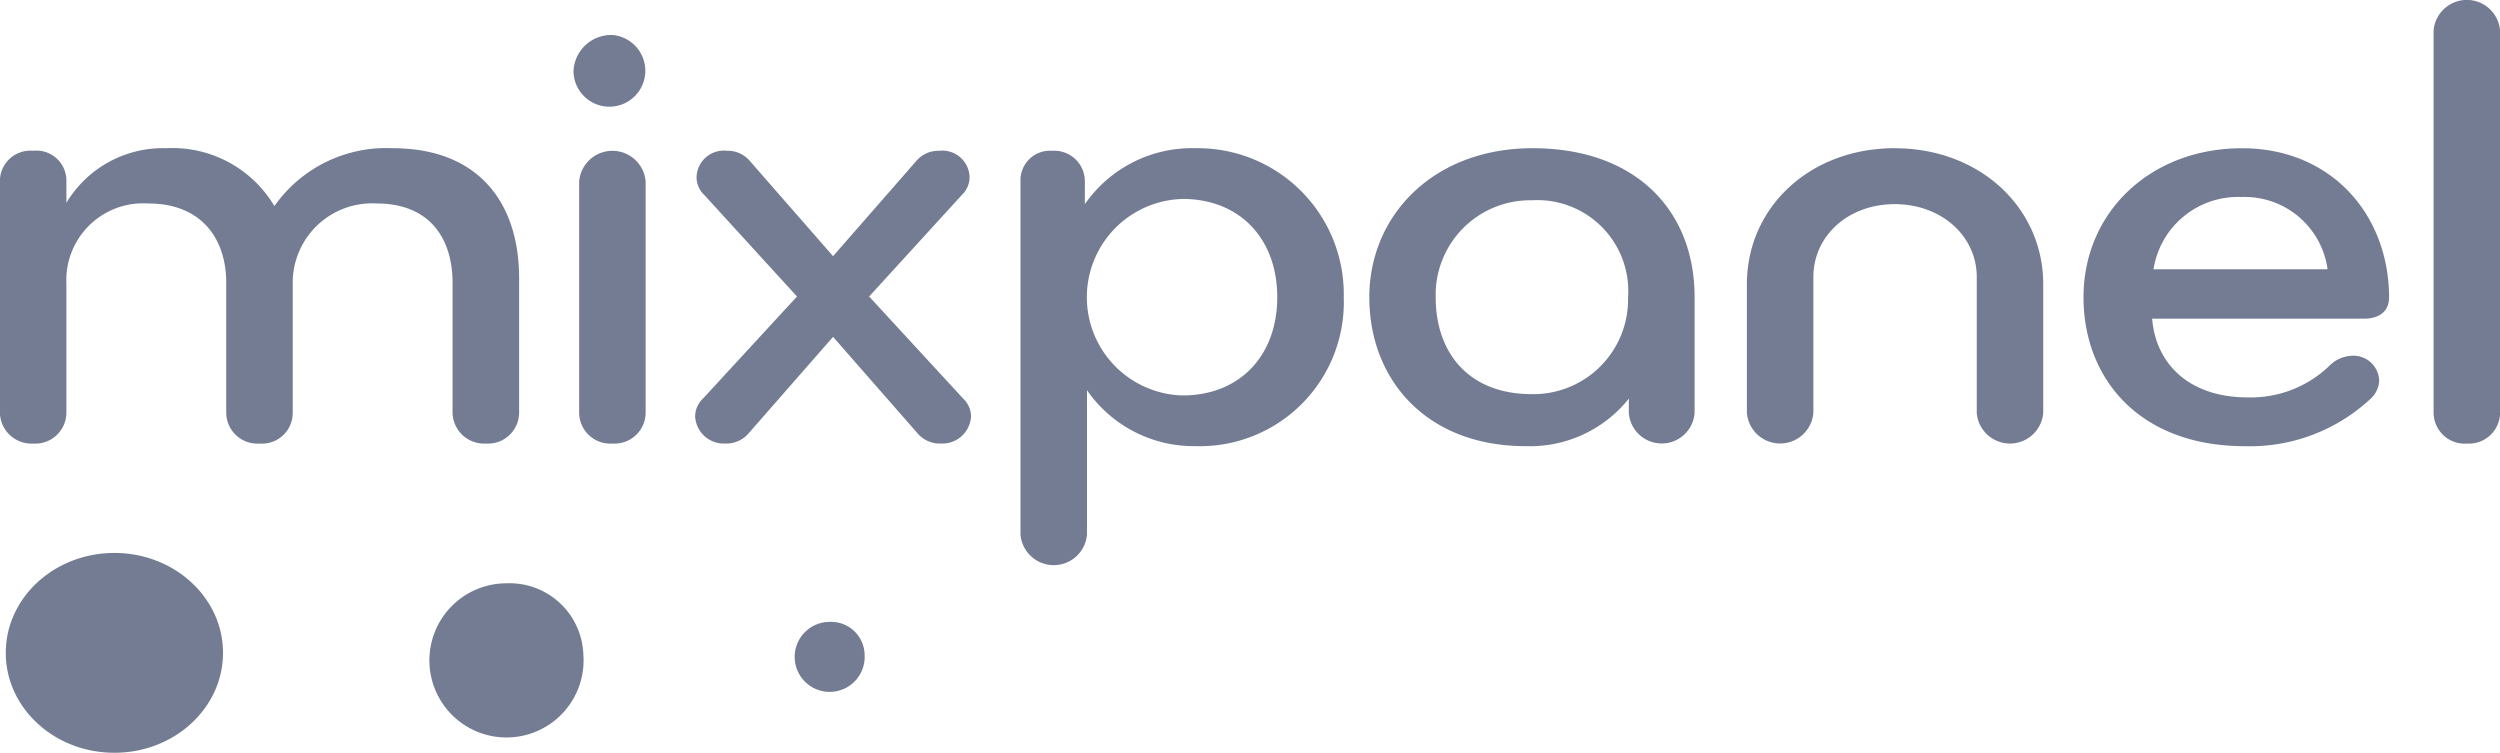 <svg xmlns="http://www.w3.org/2000/svg" width="176" height="53" viewBox="0 0 176 53"> <defs> <style> .cls-1 { fill: #737c93; fill-rule: evenodd; } </style> </defs> <path id="logo_" class="cls-1" d="M55.7,70.961c0,3.885-3.424,7.034-7.647,7.034s-7.647-3.149-7.647-7.034,3.424-7.033,7.647-7.033S55.7,67.077,55.7,70.961Zm25.365,0.078a5.427,5.427,0,1,1-5.408-4.975A5.2,5.2,0,0,1,81.067,71.039Zm19.8,0a2.464,2.464,0,1,1-2.455-2.259A2.362,2.362,0,0,1,100.868,71.039ZM74.2,56.225a2.219,2.219,0,0,1-2.34-2.153V44.913c0-3.16-1.643-5.587-5.328-5.587a5.589,5.589,0,0,0-5.925,5.633v9.114a2.161,2.161,0,0,1-2.34,2.153,2.189,2.189,0,0,1-2.34-2.153V44.913c0-3.16-1.793-5.587-5.477-5.587a5.407,5.407,0,0,0-5.776,5.633v9.114a2.189,2.189,0,0,1-2.34,2.153,2.219,2.219,0,0,1-2.34-2.153V37.814a2.145,2.145,0,0,1,2.34-2.2,2.114,2.114,0,0,1,2.34,2.2V39.28A7.922,7.922,0,0,1,51.7,35.434a8.347,8.347,0,0,1,7.618,4.076,9.612,9.612,0,0,1,8.315-4.076c6.025,0,8.913,3.8,8.913,9.159v9.479A2.189,2.189,0,0,1,74.2,56.225Zm8.913-28.761a2.528,2.528,0,1,1-2.739,2.52A2.66,2.66,0,0,1,83.115,27.465Zm0,28.761a2.189,2.189,0,0,1-2.34-2.153v-16.3a2.348,2.348,0,0,1,4.68,0v16.3A2.189,2.189,0,0,1,83.115,56.225Zm15.535-13.19,5.925-6.778a2.046,2.046,0,0,1,1.544-.642,1.92,1.92,0,0,1,2.141,1.878,1.729,1.729,0,0,1-.548,1.237l-6.523,7.144,6.623,7.19a1.725,1.725,0,0,1,.548,1.283,2.02,2.02,0,0,1-2.092,1.878,2.066,2.066,0,0,1-1.643-.687l-5.975-6.823-5.975,6.823a2.065,2.065,0,0,1-1.643.687,2.02,2.02,0,0,1-2.091-1.878,1.726,1.726,0,0,1,.547-1.283l6.623-7.19-6.523-7.144a1.731,1.731,0,0,1-.548-1.237,1.92,1.92,0,0,1,2.141-1.878,2.044,2.044,0,0,1,1.544.642Zm25.544,13.373a9.145,9.145,0,0,1-7.668-3.938V62.637a2.349,2.349,0,0,1-4.681,0V37.769a2.077,2.077,0,0,1,2.241-2.153,2.153,2.153,0,0,1,2.29,2.2v1.558a9.179,9.179,0,0,1,7.818-3.939A10.274,10.274,0,0,1,134.6,45.922,10.137,10.137,0,0,1,124.193,56.409Zm-0.946-17.4a6.918,6.918,0,0,0,0,13.831c4.033,0,6.672-2.794,6.672-6.915S127.28,39.005,123.247,39.005ZM159.3,54.072a2.322,2.322,0,0,1-4.631,0V53.065a8.9,8.9,0,0,1-7.269,3.344c-6.971,0-11-4.672-11-10.487,0-5.726,4.481-10.488,11.5-10.488,7.17,0,11.4,4.3,11.4,10.488v8.151ZM147.844,39.1a6.656,6.656,0,0,0-6.772,6.825c0,3.938,2.341,6.823,6.772,6.823a6.671,6.671,0,0,0,6.772-6.823A6.4,6.4,0,0,0,147.844,39.1Zm25.544-3.663c6.025,0,10.456,4.214,10.456,9.571v9.068a2.349,2.349,0,0,1-4.681,0V44.5c0-2.885-2.489-5.128-5.775-5.128s-5.726,2.243-5.726,5.128v9.572a2.349,2.349,0,0,1-4.681,0V45C162.981,39.647,167.363,35.434,173.388,35.434Zm34.8,10.534c0,0.732-.448,1.465-1.792,1.465H191.512c0.249,3.16,2.589,5.541,6.721,5.541a7.976,7.976,0,0,0,5.776-2.244,2.368,2.368,0,0,1,1.544-.687,1.814,1.814,0,0,1,1.942,1.786,1.842,1.842,0,0,1-.6,1.236,12.456,12.456,0,0,1-8.863,3.344c-7.42,0-11.353-4.763-11.353-10.487,0-6,4.73-10.488,11.154-10.488C204.11,35.434,208.192,40.1,208.192,45.967Zm-10.356-7.1a6.021,6.021,0,0,0-6.224,5.084H203.86A5.89,5.89,0,0,0,197.836,38.868Zm15.833,17.358a2.189,2.189,0,0,1-2.34-2.153V27.144a2.349,2.349,0,0,1,4.681,0V54.072A2.189,2.189,0,0,1,213.669,56.225Z" transform="translate(-40 -25)"></path> </svg>